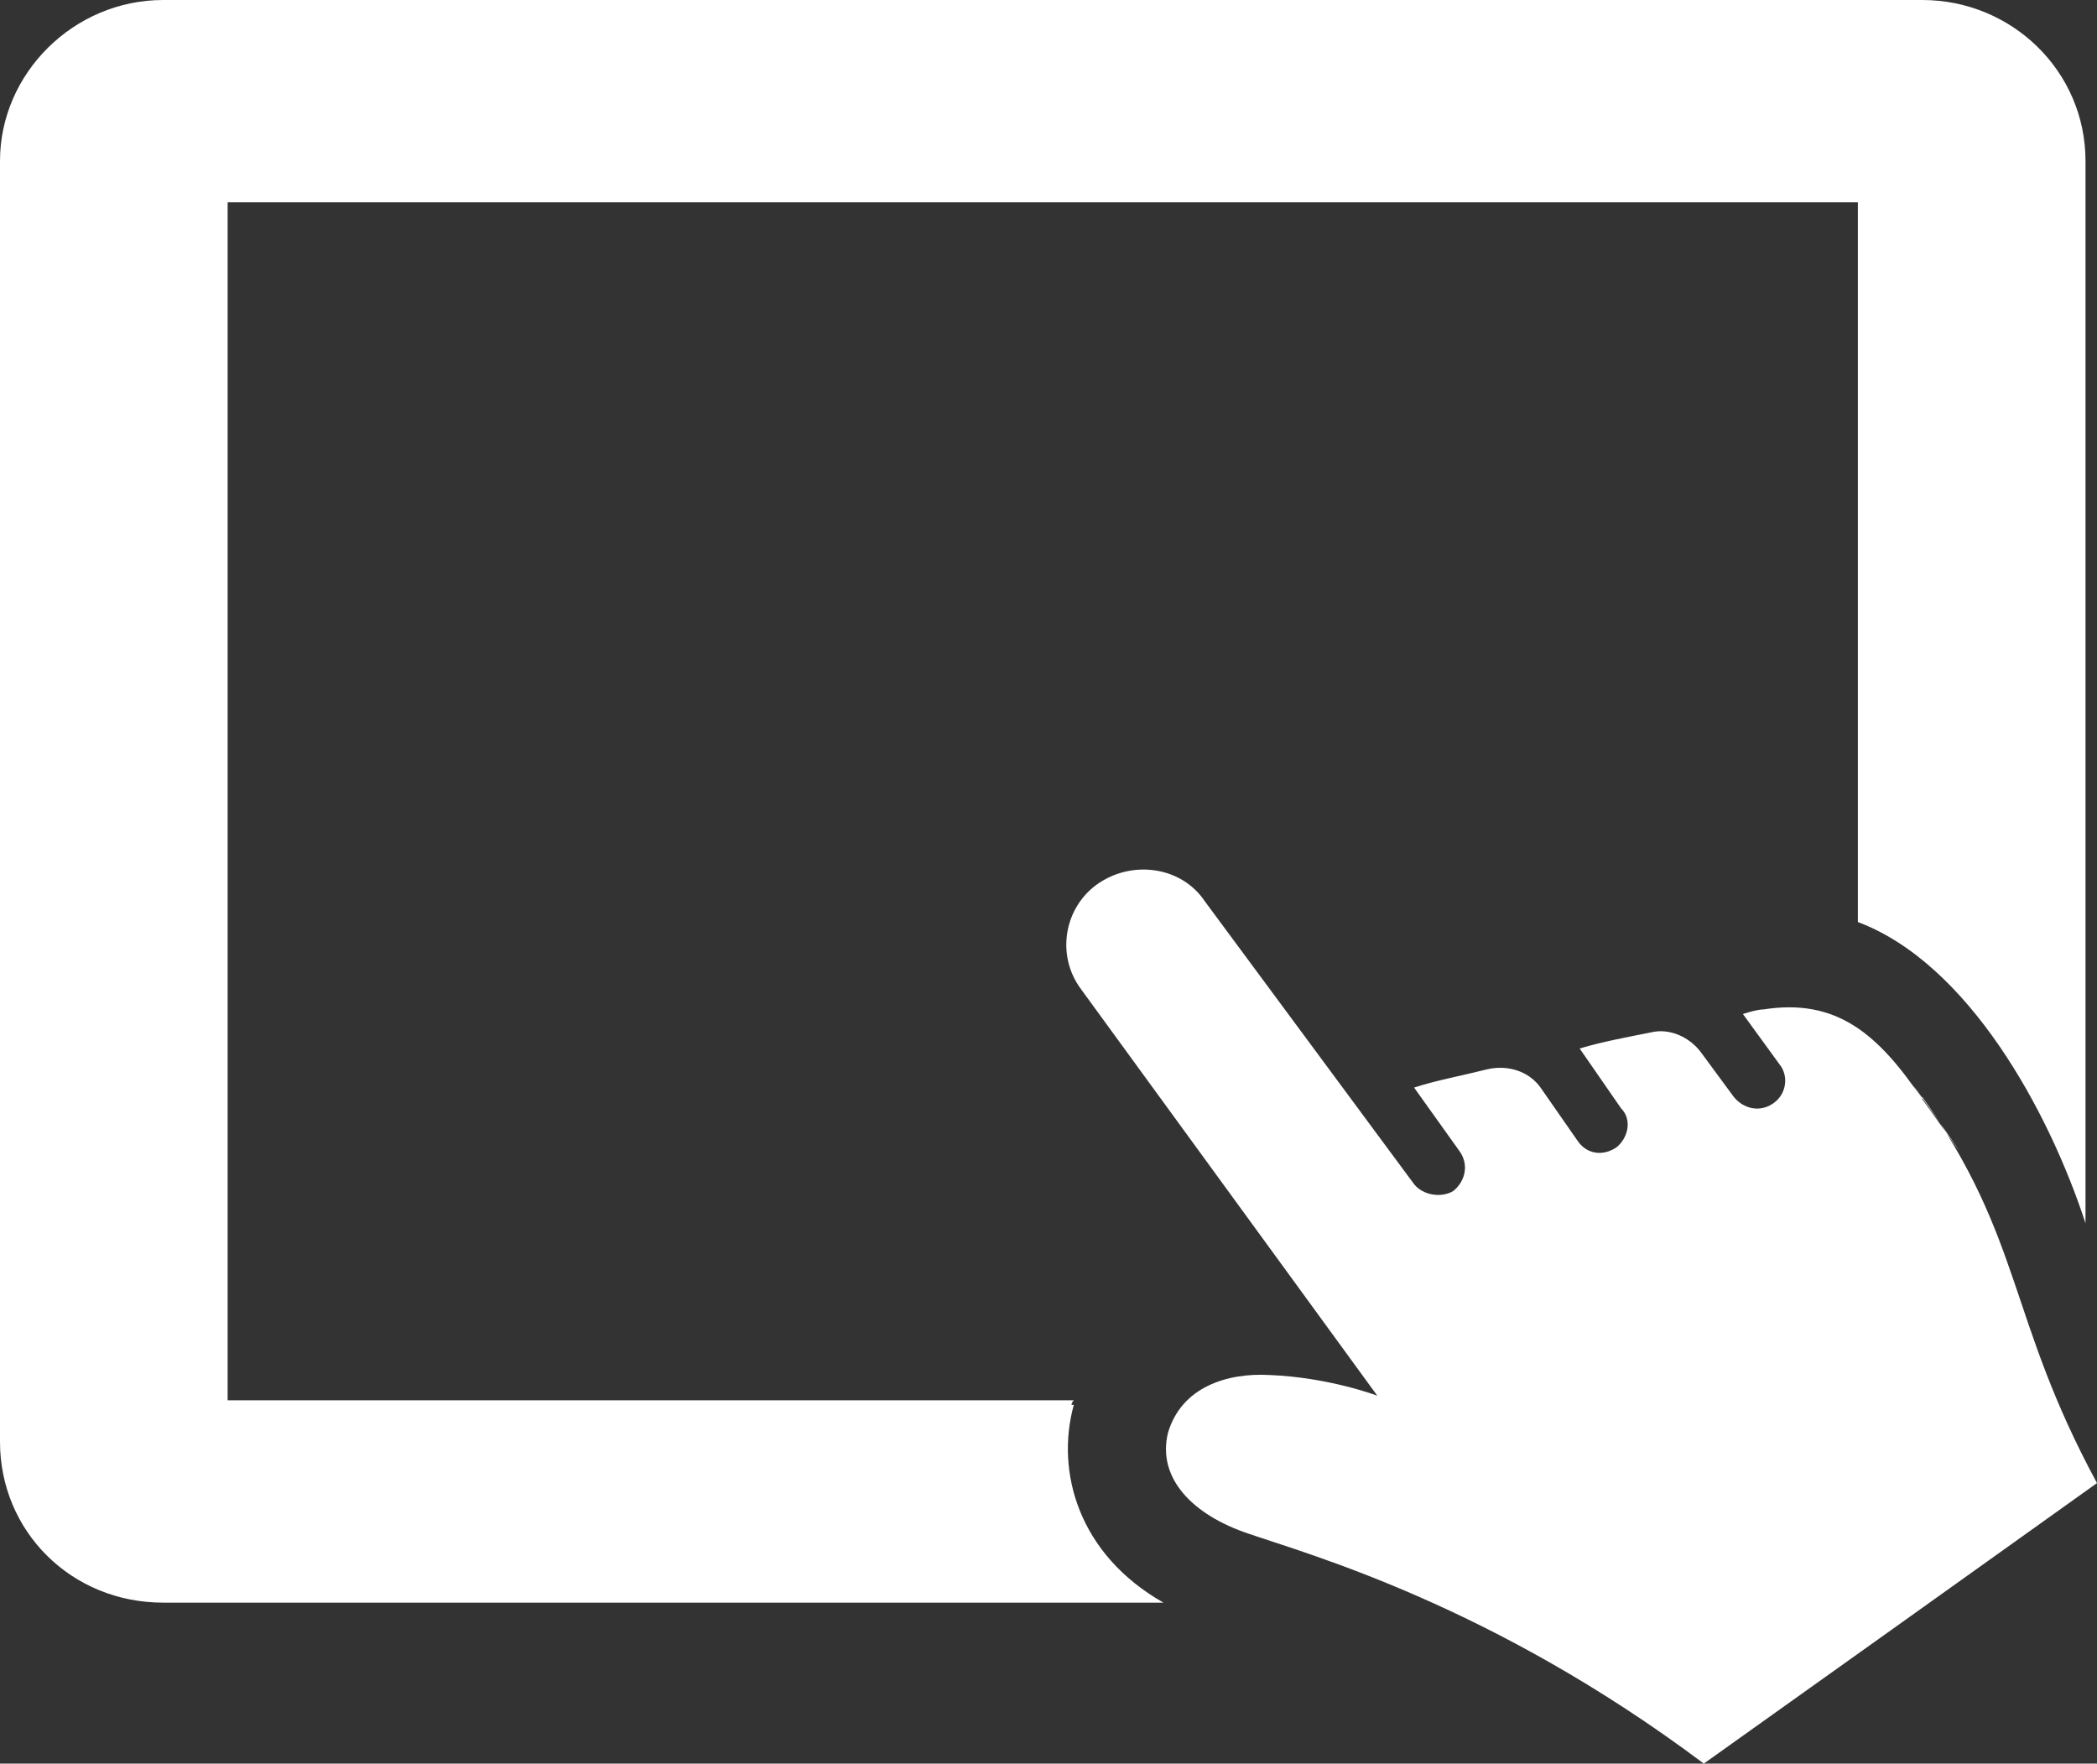 <?xml version="1.0" encoding="UTF-8"?> <svg xmlns="http://www.w3.org/2000/svg" id="_Слой_2" data-name="Слой 2" viewBox="0 0 9.12 7.67"><rect x="0" y="0" width="9.12" height="7.67" fill="#333333" stroke="none"/><defs><style> .cls-1 { fill: #fff; } </style></defs><g id="_Слой_1-2" data-name="Слой 1"><g id="tablet"><path id="tablet-2" data-name="tablet" class="cls-1" d="M4.66,6.11s0-.01.01-.02H.99V.88h7.09v3.13c.48.18.83.82.99,1.31V.7c0-.39-.32-.7-.71-.7H.71c-.39,0-.71.32-.71.7v5.57c0,.39.31.7.71.7h4.35c-.37-.21-.47-.57-.39-.86ZM8.36,4.77c.44.62.37.96.76,1.68-.56.4-1.12.8-1.71,1.22-.92-.69-1.72-.91-1.98-1-.24-.08-.4-.24-.35-.44.06-.2.26-.26.44-.25.26.01.47.09.47.09l-1.29-1.77c-.11-.15-.07-.36.08-.46.15-.1.36-.07.46.08l.91,1.23c.04.05.12.06.17.03.05-.04.07-.11.03-.17l-.2-.28c.09-.03.2-.05.32-.08.09-.02.18.01.23.08l.16.23c.04.06.11.07.17.03.05-.04.07-.12.02-.17l-.18-.26c.1-.03.21-.05.31-.07.08-.02.17.02.22.09l.14.19c.04.05.11.07.17.03.06-.04.07-.12.03-.17l-.16-.22s.06-.02.09-.02c.32-.05.5.11.69.39.44.62-.19-.28,0,0Z"></path></g></g></svg> 
